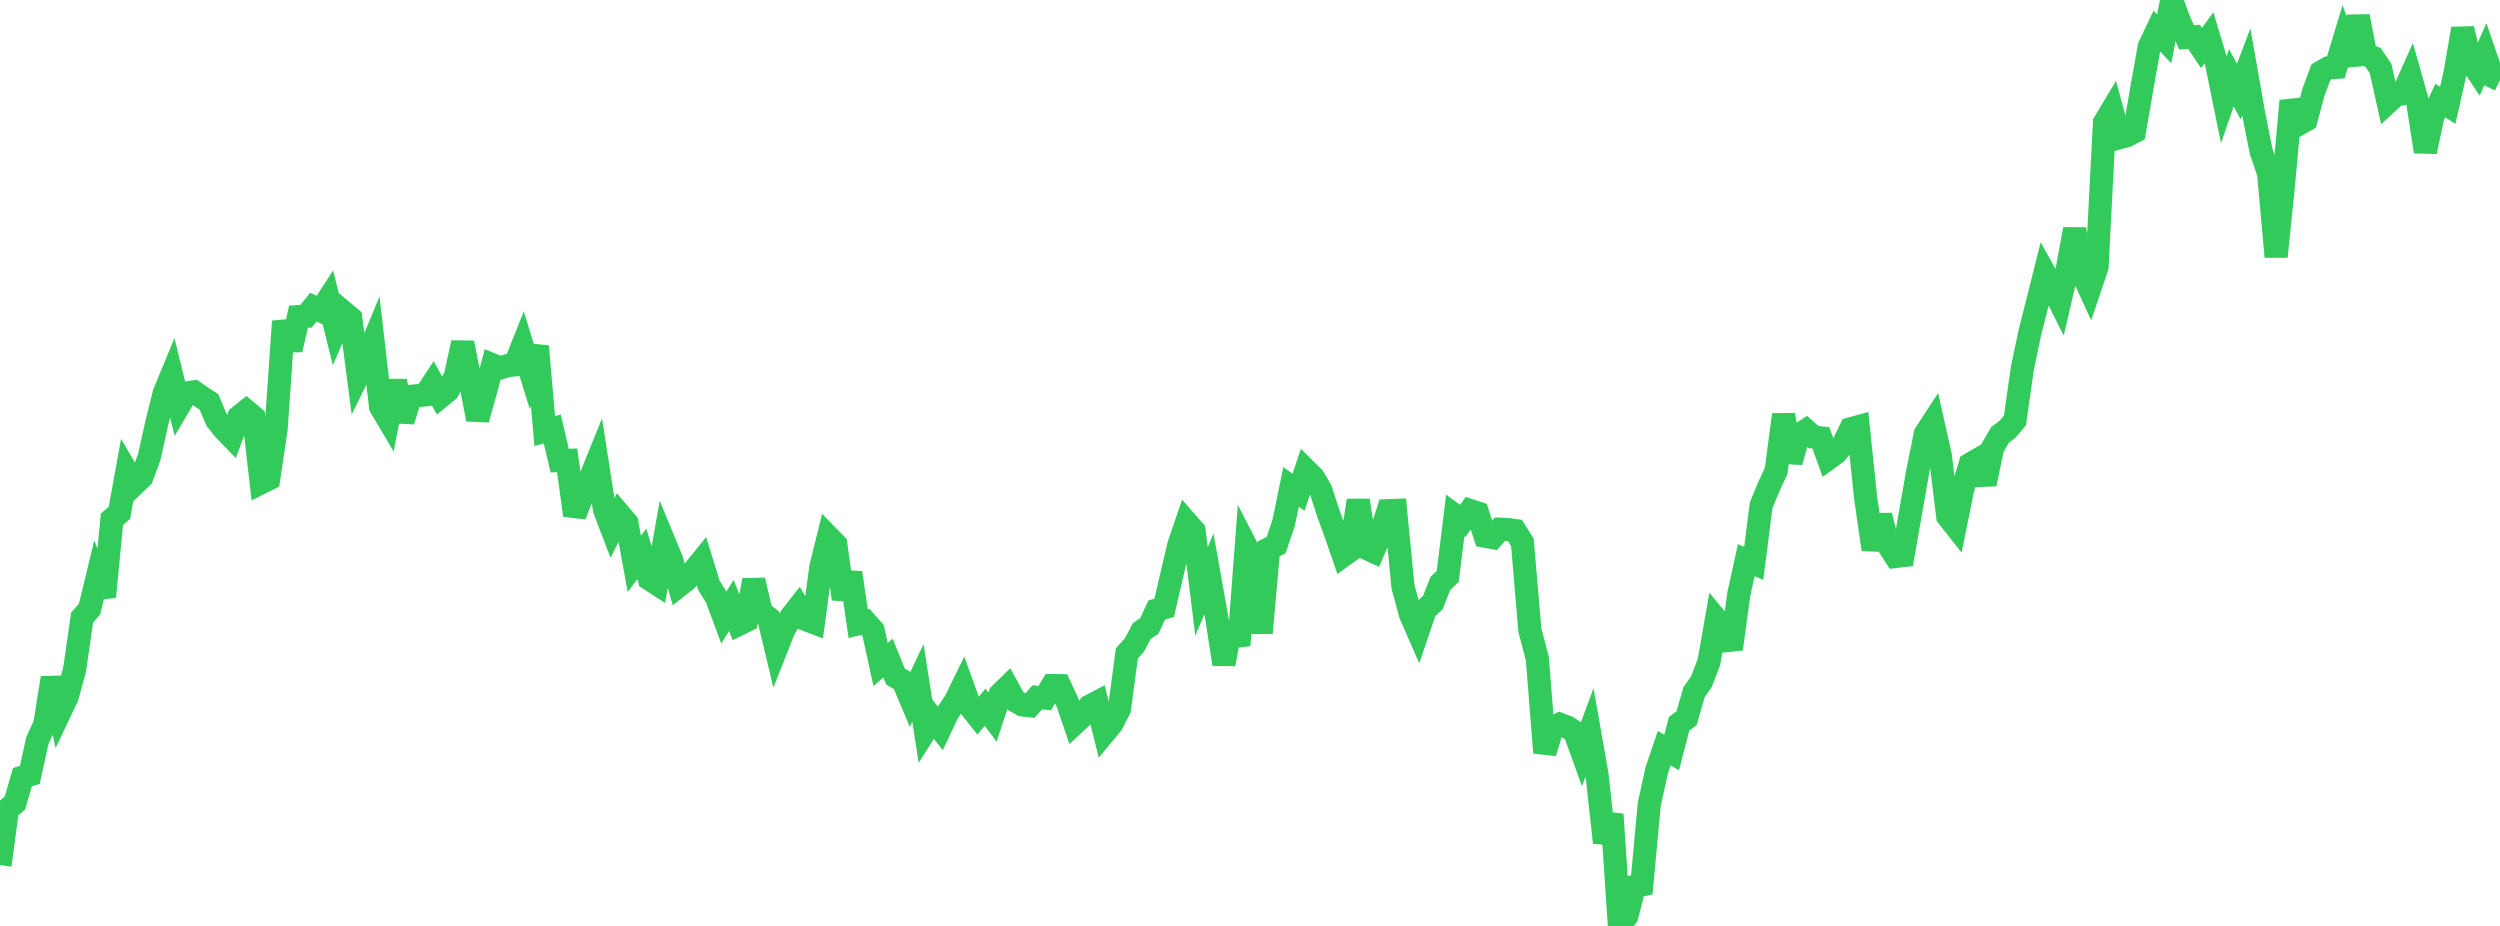 <?xml version="1.0" standalone="no"?>
<!DOCTYPE svg PUBLIC "-//W3C//DTD SVG 1.1//EN" "http://www.w3.org/Graphics/SVG/1.1/DTD/svg11.dtd">

<svg width="135" height="50" viewBox="0 0 135 50" preserveAspectRatio="none" 
  xmlns="http://www.w3.org/2000/svg"
  xmlns:xlink="http://www.w3.org/1999/xlink">


<polyline points="0.0, 46.716 0.403, 43.703 0.806, 43.364 1.209, 41.967 1.612, 41.839 2.015, 40.003 2.418, 39.106 2.821, 36.607 3.224, 38.47 3.627, 37.621 4.03, 36.151 4.433, 33.353 4.836, 32.888 5.239, 31.221 5.642, 32.219 6.045, 28.038 6.448, 27.692 6.851, 25.467 7.254, 26.152 7.657, 25.767 8.06, 24.685 8.463, 22.861 8.866, 21.234 9.269, 20.259 9.672, 21.903 10.075, 21.218 10.478, 21.16 10.881, 21.441 11.284, 21.702 11.687, 22.66 12.09, 23.172 12.493, 23.589 12.896, 22.51 13.299, 22.189 13.701, 22.526 14.104, 26.066 14.507, 25.866 14.91, 23.159 15.313, 17.352 15.716, 18.881 16.119, 17.1 16.522, 17.081 16.925, 16.586 17.328, 16.782 17.731, 16.156 18.134, 17.777 18.537, 16.844 18.94, 17.182 19.343, 20.258 19.746, 19.441 20.149, 18.471 20.552, 21.969 20.955, 22.648 21.358, 20.572 21.761, 22.742 22.164, 21.405 22.567, 21.366 22.97, 21.32 23.373, 20.706 23.776, 21.43 24.179, 21.098 24.582, 20.337 24.985, 18.51 25.388, 20.549 25.791, 22.647 26.194, 21.214 26.597, 19.704 27.0, 19.872 27.403, 19.744 27.806, 19.703 28.209, 18.689 28.612, 19.993 29.015, 18.706 29.418, 23.279 29.821, 23.164 30.224, 24.871 30.627, 24.86 31.03, 27.828 31.433, 26.78 31.836, 25.913 32.239, 24.921 32.642, 27.515 33.045, 28.572 33.448, 27.763 33.851, 28.238 34.254, 30.448 34.657, 29.91 35.06, 31.265 35.463, 31.525 35.866, 29.259 36.269, 30.236 36.672, 31.62 37.075, 31.302 37.478, 30.803 37.881, 30.304 38.284, 31.615 38.687, 32.257 39.09, 33.339 39.493, 32.694 39.896, 33.713 40.299, 33.518 40.701, 31.331 41.104, 33.06 41.507, 33.374 41.91, 35.062 42.313, 34.043 42.716, 33.305 43.119, 32.789 43.522, 33.457 43.925, 33.61 44.328, 30.607 44.731, 28.986 45.134, 29.399 45.537, 32.344 45.94, 30.932 46.343, 33.683 46.746, 33.585 47.149, 34.041 47.552, 35.886 47.955, 35.536 48.358, 36.538 48.761, 36.769 49.164, 37.726 49.567, 36.88 49.97, 39.457 50.373, 38.821 50.776, 39.33 51.179, 38.475 51.582, 37.876 51.985, 37.051 52.388, 38.171 52.791, 38.676 53.194, 38.189 53.597, 38.721 54.0, 37.501 54.403, 37.106 54.806, 37.834 55.209, 38.065 55.612, 38.109 56.015, 37.656 56.418, 37.694 56.821, 37.021 57.224, 37.025 57.627, 37.893 58.03, 39.065 58.433, 38.689 58.836, 38.136 59.239, 37.924 59.642, 39.562 60.045, 39.078 60.448, 38.286 60.851, 35.282 61.254, 34.84 61.657, 34.075 62.06, 33.806 62.463, 32.941 62.866, 32.821 63.269, 31.074 63.672, 29.381 64.075, 28.203 64.478, 28.661 64.881, 31.939 65.284, 30.989 65.687, 33.251 66.09, 35.862 66.493, 33.645 66.896, 34.848 67.299, 29.511 67.701, 30.293 68.104, 34.177 68.507, 29.639 68.91, 29.435 69.313, 28.25 69.716, 26.293 70.119, 26.583 70.522, 25.384 70.925, 25.785 71.328, 26.482 71.731, 27.727 72.134, 28.829 72.537, 29.999 72.94, 29.707 73.343, 27.024 73.746, 29.59 74.149, 29.777 74.552, 28.829 74.955, 27.578 75.358, 27.561 75.761, 31.68 76.164, 33.171 76.567, 34.092 76.97, 32.91 77.373, 32.542 77.776, 31.51 78.179, 31.125 78.582, 27.84 78.985, 28.132 79.388, 27.57 79.791, 27.701 80.194, 28.953 80.597, 29.027 81.0, 28.577 81.403, 28.593 81.806, 28.65 82.209, 29.289 82.612, 34.023 83.015, 35.56 83.418, 40.647 83.821, 39.325 84.224, 39.108 84.627, 39.26 85.03, 39.519 85.433, 40.637 85.836, 39.545 86.239, 41.837 86.642, 45.499 87.045, 43.969 87.448, 50.0 87.851, 49.459 88.254, 47.869 88.657, 47.783 89.06, 43.435 89.463, 41.596 89.866, 40.4 90.269, 40.639 90.672, 39.084 91.075, 38.779 91.478, 37.382 91.881, 36.797 92.284, 35.745 92.687, 33.447 93.09, 33.932 93.493, 35.045 93.896, 32.082 94.299, 30.252 94.701, 30.42 95.104, 27.28 95.507, 26.301 95.91, 25.434 96.313, 22.394 96.716, 24.946 97.119, 23.5 97.522, 23.239 97.925, 23.599 98.328, 23.646 98.731, 24.76 99.134, 24.471 99.537, 23.985 99.94, 23.155 100.343, 23.045 100.746, 26.901 101.149, 29.673 101.552, 27.842 101.955, 29.42 102.358, 30.05 102.761, 30.004 103.164, 27.705 103.567, 25.411 103.97, 23.425 104.373, 22.807 104.776, 24.607 105.179, 27.886 105.582, 28.396 105.985, 26.408 106.388, 25.066 106.791, 24.831 107.194, 26.132 107.597, 24.186 108.0, 23.487 108.403, 23.182 108.806, 22.706 109.209, 19.879 109.612, 17.963 110.015, 16.37 110.418, 14.765 110.821, 15.488 111.224, 16.295 111.627, 14.557 112.03, 12.376 112.433, 14.729 112.836, 15.608 113.239, 14.417 113.642, 6.619 114.045, 5.947 114.448, 7.436 114.851, 7.326 115.254, 7.114 115.657, 4.782 116.06, 2.52 116.463, 1.67 116.866, 2.099 117.269, 0.0 117.672, 1.105 118.075, 2.02 118.478, 1.989 118.881, 2.592 119.284, 2.044 119.687, 3.386 120.09, 5.364 120.493, 4.197 120.896, 4.946 121.299, 3.88 121.701, 6.165 122.104, 8.184 122.507, 9.361 122.91, 13.86 123.313, 9.923 123.716, 5.45 124.119, 6.711 124.522, 6.484 124.925, 4.985 125.328, 3.898 125.731, 3.667 126.134, 3.64 126.537, 2.306 126.94, 3.485 127.343, 0.883 127.746, 2.945 128.149, 3.101 128.552, 3.7 128.955, 5.511 129.358, 5.136 129.761, 5.062 130.164, 4.154 130.567, 5.578 130.97, 8.188 131.373, 6.292 131.776, 5.43 132.179, 5.685 132.582, 3.891 132.985, 1.552 133.388, 3.264 133.791, 3.87 134.194, 2.959 134.597, 4.127 135.0, 4.321" fill="none" stroke="#32ca5b" stroke-width="1.25"/>

</svg>